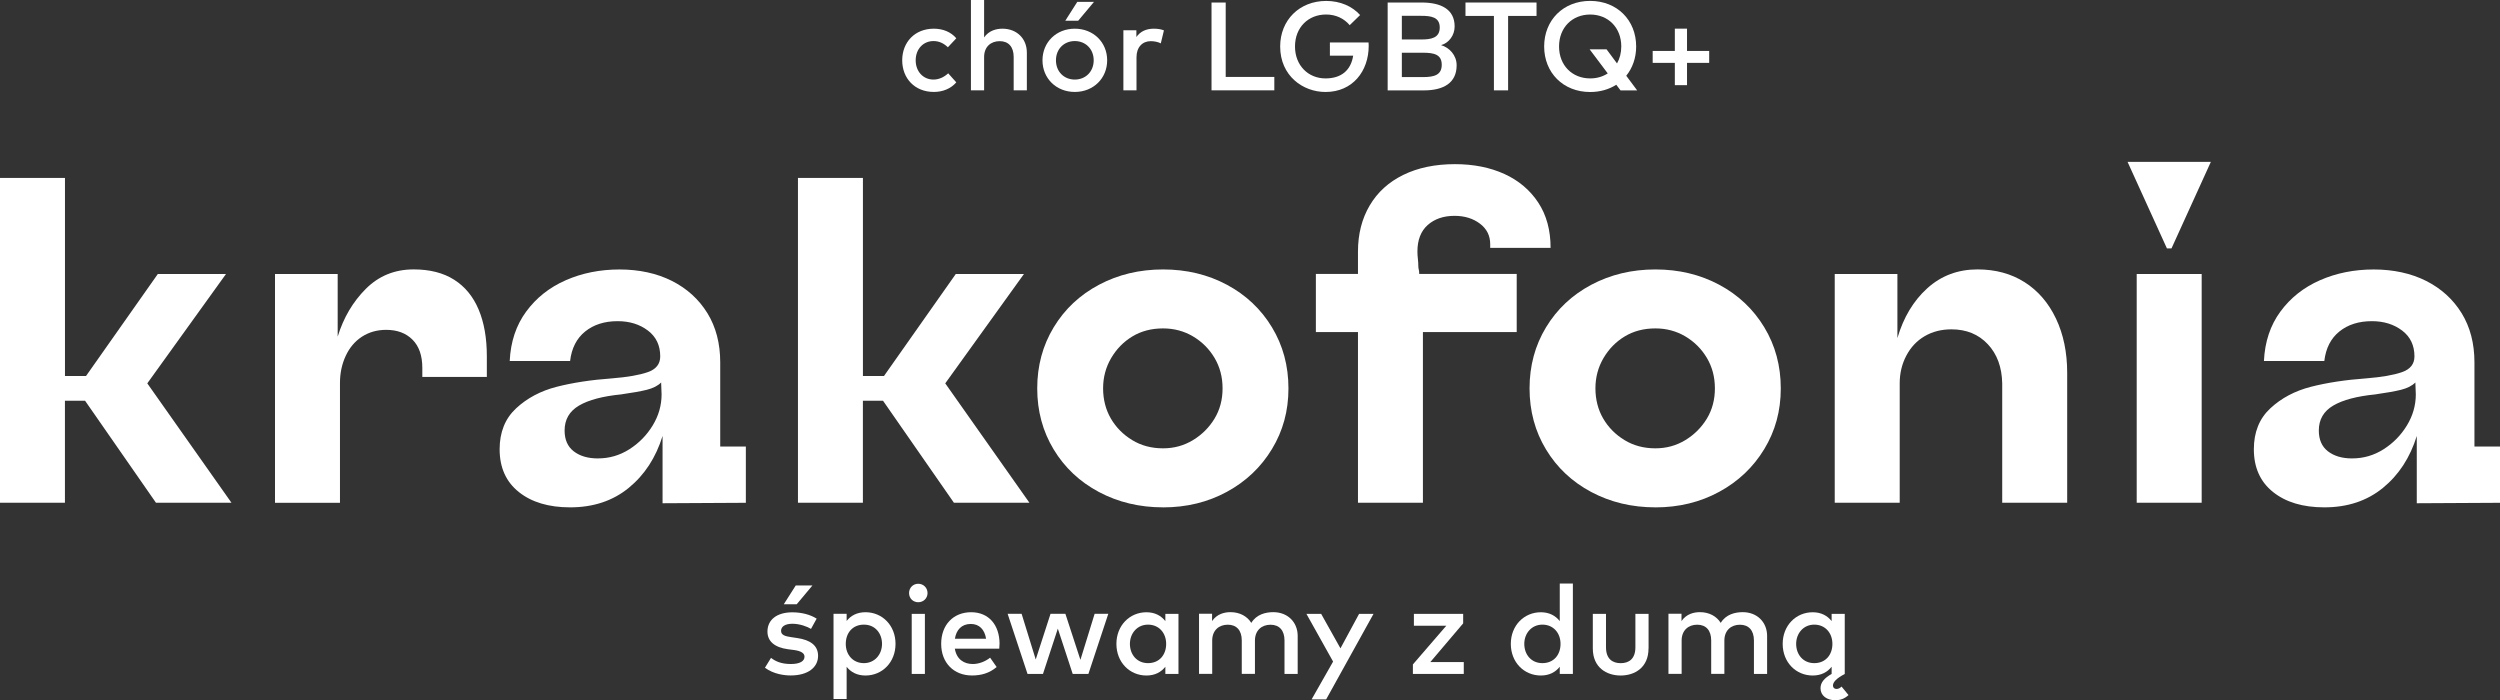 <?xml version="1.0" encoding="UTF-8"?> <svg xmlns="http://www.w3.org/2000/svg" viewBox="0 0 773.82 216.74"><rect x="0" y="0" width="773.82" height="216.74" fill="#333333" stroke="none"/> <g id="a"></g> <g id="b"> <g id="c"> <g> <g> <path d="M251.03,194.66c-1.13-.7-3.44-1.59-5.75-1.59s-3.52,.89-3.52,2.21,1.36,1.67,3.07,1.92l1.92,.29c4.06,.58,6.47,2.31,6.47,5.5,0,3.57-3.11,6.08-8.47,6.08-1.92,0-5.26-.37-7.98-2.39l1.88-3.05c1.34,1.03,3.11,1.9,6.14,1.9,2.78,0,4.23-.87,4.23-2.27,0-1.05-1.01-1.75-3.22-2.06l-1.94-.25c-4.12-.56-6.31-2.47-6.31-5.46,0-3.69,2.95-5.96,7.69-5.96,2.91,0,5.61,.72,7.54,1.96l-1.75,3.17Zm-8.43-7.62l3.71-5.83h5.17l-4.88,5.83h-4Z" fill="#fff"></path> <path d="M277.19,199.3c0,5.69-4.1,9.79-9.3,9.79-2.64,0-4.55-1.07-5.83-2.7v9.98h-4.06v-26.38h4.06v2.21c1.28-1.63,3.19-2.7,5.83-2.7,5.21,0,9.3,4.1,9.3,9.79Zm-15.4,0c0,3.4,2.25,5.96,5.61,5.96s5.61-2.7,5.61-5.96-2.12-5.96-5.61-5.96-5.61,2.56-5.61,5.96Z" fill="#fff"></path> <path d="M287.1,183.57c0,1.61-1.26,2.84-2.88,2.84s-2.84-1.22-2.84-2.84,1.22-2.88,2.84-2.88,2.88,1.26,2.88,2.88Zm-.82,25.04h-4.08v-18.61h4.08v18.61Z" fill="#fff"></path> <path d="M309.38,199.28c0,.52-.04,1.05-.08,1.51h-13.75c.54,3.34,2.89,4.74,5.54,4.74,1.86,0,3.85-.74,5.38-1.96l2.02,2.89c-2.27,1.94-4.84,2.62-7.65,2.62-5.57,0-9.52-3.88-9.52-9.79s3.79-9.79,9.27-9.79,8.78,3.96,8.8,9.77Zm-13.81-1.57h9.65c-.45-2.89-2.14-4.58-4.72-4.58-2.89,0-4.51,1.87-4.93,4.58Z" fill="#fff"></path> <path d="M334.43,204.21l4.39-14.22h4.23l-6.16,18.61h-4.86l-4.6-14.02-4.6,14.02h-4.78l-6.16-18.61h4.33l4.37,14.14,4.58-14.14h4.6l4.64,14.22Z" fill="#fff"></path> <path d="M364.77,208.6h-4.06v-2.23c-1.28,1.65-3.21,2.72-5.85,2.72-5.21,0-9.3-4.1-9.3-9.79s4.1-9.79,9.3-9.79c2.64,0,4.56,1.09,5.85,2.74v-2.25h4.06v18.61Zm-15.03-9.3c0,3.26,2.12,5.96,5.61,5.96s5.61-2.56,5.61-5.96-2.25-5.96-5.61-5.96-5.61,2.7-5.61,5.96Z" fill="#fff"></path> <path d="M401.67,196.91v11.69h-4.08v-10.35c0-3.13-1.61-4.88-4.33-4.88s-4.82,1.73-4.82,4.91v10.31h-4.08v-10.35c0-3.13-1.61-4.88-4.33-4.88s-4.82,1.73-4.82,4.91v10.31h-4.08v-18.61h4.04v2.27c1.5-2.2,3.81-2.76,5.71-2.76,2.84,0,5.15,1.26,6.43,3.32,1.61-2.66,4.49-3.32,6.8-3.32,4.43,0,7.56,3.05,7.56,7.4Z" fill="#fff"></path> <path d="M410.48,216.49h-4.51l6.66-11.71-8.26-14.78h4.56l5.98,10.68,5.77-10.68h4.47l-14.68,26.5Z" fill="#fff"></path> <path d="M452.89,192.95l-10.16,11.97h10.35v3.69h-15.75v-2.95l10.33-11.97h-10.02v-3.69h15.25v2.95Z" fill="#fff"></path> <path d="M482.79,192.25v-11.62h4.06v27.97h-4.06v-2.23c-1.28,1.65-3.21,2.72-5.85,2.72-5.21,0-9.3-4.1-9.3-9.79s4.1-9.79,9.3-9.79c2.64,0,4.56,1.09,5.85,2.74Zm-10.98,7.05c0,3.26,2.12,5.96,5.61,5.96s5.61-2.56,5.61-5.96-2.25-5.96-5.61-5.96-5.61,2.7-5.61,5.96Z" fill="#fff"></path> <path d="M510.26,200.72c0,5.92-4.27,8.37-8.62,8.37s-8.62-2.45-8.62-8.37v-10.72h4.08v10.35c0,3.59,2,4.92,4.55,4.92s4.55-1.32,4.55-4.92v-10.35h4.08v10.72Z" fill="#fff"></path> <path d="M546.97,196.91v11.69h-4.08v-10.35c0-3.13-1.61-4.88-4.33-4.88s-4.82,1.73-4.82,4.91v10.31h-4.08v-10.35c0-3.13-1.61-4.88-4.33-4.88s-4.82,1.73-4.82,4.91v10.31h-4.08v-18.61h4.04v2.27c1.5-2.2,3.81-2.76,5.71-2.76,2.84,0,5.15,1.26,6.43,3.32,1.61-2.66,4.49-3.32,6.8-3.32,4.43,0,7.56,3.05,7.56,7.4Z" fill="#fff"></path> <path d="M572.16,215.15c-1.22,1.13-2.56,1.59-4.08,1.59-2.66,0-4.58-1.44-4.58-3.71,0-1.81,1.2-3.15,3.44-4.43v-2.23c-1.28,1.65-3.21,2.72-5.85,2.72-5.21,0-9.3-4.1-9.3-9.79s4.1-9.79,9.3-9.79c2.64,0,4.56,1.09,5.85,2.74v-2.25h4.06v18.59l.02,.02c-2.66,1.38-3.67,2.56-3.67,3.59,0,.64,.43,1.05,1.11,1.05,.6,0,1.09-.29,1.55-.74l2.16,2.64Zm-16.2-15.85c0,3.26,2.12,5.96,5.61,5.96s5.61-2.56,5.61-5.96-2.25-5.96-5.61-5.96-5.61,2.7-5.61,5.96Z" fill="#fff"></path> </g> <g> <path d="M296,11.85l-2.6,2.78c-1.3-1.22-2.68-1.92-4.47-1.92-3.13,0-5.5,2.45-5.5,5.96s2.37,5.96,5.5,5.96c1.79,0,3.38-.83,4.56-1.94l2.51,2.8c-1.69,1.96-4.18,2.97-6.95,2.97-5.92,0-9.79-4.21-9.79-9.79s3.87-9.79,9.79-9.79c2.78,0,5.3,1.01,6.95,2.97Z" fill="#fff"></path> <path d="M304.61,11.58c1.5-2.14,3.79-2.7,5.67-2.7,4.43,0,7.56,3.05,7.56,7.4v11.69h-4.08v-10.35c0-3.13-1.61-4.88-4.33-4.88s-4.82,1.73-4.82,4.91v10.31h-4.08V0h4.08V11.58Z" fill="#fff"></path> <path d="M342.7,18.67c0,5.58-4.27,9.79-10.02,9.79s-10-4.21-10-9.79,4.25-9.79,10-9.79,10.02,4.21,10.02,9.79Zm-15.85,0c0,3.52,2.51,5.96,5.83,5.96s5.85-2.45,5.85-5.96-2.53-5.96-5.85-5.96-5.83,2.45-5.83,5.96Zm2.89-12.26l3.71-5.83h5.17l-4.88,5.83h-4Z" fill="#fff"></path> <path d="M360.27,9.4l-.97,4.02c-.85-.45-2.1-.68-3.09-.68-2.58,0-4.43,1.83-4.43,4.99v10.24h-4.06V9.36h4.02v2.1c1.22-1.77,3.13-2.58,5.4-2.58,1.24,0,2.19,.16,3.13,.52Z" fill="#fff"></path> <path d="M394.44,27.97h-19.44V.78h4.39V23.81h15.05v4.16Z" fill="#fff"></path> <path d="M420.99,4.66l-3.22,3.13c-1.71-2.04-4.27-3.3-7.3-3.3-5.56,0-9.63,4.02-9.63,9.89s4.08,9.89,9.44,9.89c4.95,0,7.87-2.56,8.57-7.05h-7.21v-4.08h11.97c.02,.35,.04,.7,.04,1.05,0,7.81-4.95,14.28-13.36,14.28-7.01,0-14.04-5.01-14.04-14.08,0-8.18,5.98-14.1,14.24-14.1,4.33,0,8.06,1.63,10.53,4.39Z" fill="#fff"></path> <path d="M440.07,.78c5.81,0,10.18,2,10.18,7.4,0,2.8-1.81,5.13-4.2,5.79,2.58,.76,4.82,3.11,4.82,6.24,0,5.42-3.98,7.77-10.18,7.77h-11.17V.78h10.55Zm-6.16,4.12v7.32h6.02c3.05,0,5.71-.47,5.71-3.71s-2.7-3.61-5.75-3.61h-5.98Zm0,11.42v7.54h6.58c3.46,0,5.77-.66,5.77-3.81s-2.31-3.73-5.77-3.73h-6.58Z" fill="#fff"></path> <path d="M475.6,4.93h-8.8V27.97h-4.39V4.93h-8.8V.78h21.99V4.93Z" fill="#fff"></path> <path d="M506.44,14.38c0,3.54-1.13,6.66-3.07,9.07l3.38,4.53h-5.15l-1.32-1.75c-2.25,1.44-5.01,2.25-8.08,2.25-8.35,0-14.24-5.98-14.24-14.1s5.89-14.1,14.24-14.1,14.24,5.98,14.24,14.1Zm-23.87,0c0,5.87,4.08,9.89,9.63,9.89,2.06,0,3.9-.54,5.44-1.55l-5.61-7.46h5.24l3.24,4.37c.84-1.48,1.32-3.24,1.32-5.24,0-5.87-4.08-9.89-9.63-9.89s-9.63,4.02-9.63,9.89Z" fill="#fff"></path> <path d="M518.41,26.36v-6.9h-6.86v-3.69h6.86v-6.9h3.77v6.9h6.86v3.69h-6.86v6.9h-3.77Z" fill="#fff"></path> </g> <g> <path d="M0,155.62V55.07H20.11v61.32h6.51l22.23-31.58h21.1l-24.36,33.85,26.06,36.96h-23.37l-21.95-31.58h-6.23v31.58H0Z" fill="#fff"></path> <path d="M85.12,155.62V84.81h19.4v19.4c1.79-5.85,4.7-10.79,8.71-14.8,4.01-4.01,8.94-6.02,14.8-6.02,5,0,9.18,1.06,12.53,3.19,3.35,2.12,5.88,5.19,7.58,9.21,1.7,4.01,2.55,8.85,2.55,14.52v6.37h-19.97v-2.83c0-3.78-1.02-6.68-3.04-8.71-2.03-2.03-4.74-3.04-8.14-3.04-2.83,0-5.33,.71-7.51,2.12-2.17,1.42-3.85,3.4-5.03,5.95-1.18,2.55-1.77,5.33-1.77,8.36v37.11h-20.11Z" fill="#fff"></path> <path d="M176.46,157.04c-6.61,0-11.9-1.58-15.86-4.74-3.97-3.16-5.95-7.58-5.95-13.24,0-5.29,1.7-9.51,5.1-12.67,3.4-3.16,7.58-5.38,12.53-6.66,4.96-1.27,10.69-2.15,17.21-2.62,4.72-.38,8.38-1.01,10.98-1.91,2.6-.9,3.89-2.52,3.89-4.89,0-3.4-1.27-6.07-3.82-8-2.55-1.93-5.67-2.9-9.35-2.9-4.06,0-7.41,1.06-10.06,3.19-2.64,2.12-4.2,5.17-4.67,9.13h-18.69c.28-5.95,1.98-11.05,5.1-15.29,3.12-4.25,7.2-7.48,12.25-9.7,5.05-2.22,10.6-3.33,16.64-3.33s11.54,1.18,16.22,3.54c4.67,2.36,8.33,5.69,10.98,9.98,2.64,4.3,3.97,9.37,3.97,15.22v26.06h7.93v17.42l-25.78,.14v-20.82c-2.08,6.71-5.57,12.06-10.48,16.07-4.91,4.01-10.95,6.02-18.13,6.02Zm8.64-15.15c3.49,0,6.73-.94,9.7-2.83,2.97-1.89,5.38-4.34,7.22-7.36,1.84-3.02,2.76-6.23,2.76-9.63l-.14-3.68c-1.04,1.04-2.53,1.79-4.46,2.27-1.94,.47-4.27,.9-7.01,1.27-.38,.09-.66,.14-.85,.14-5.76,.57-10.13,1.72-13.1,3.47-2.97,1.75-4.46,4.32-4.46,7.72,0,2.83,.94,4.98,2.83,6.44,1.89,1.46,4.39,2.2,7.51,2.2Z" fill="#fff"></path> <path d="M246.99,155.62V55.07h20.11v61.32h6.51l22.23-31.58h21.1l-24.36,33.85,26.06,36.96h-23.37l-21.95-31.58h-6.23v31.58h-20.11Z" fill="#fff"></path> <path d="M360,157.04c-7.27,0-13.88-1.58-19.83-4.74-5.95-3.16-10.62-7.55-14.02-13.17-3.4-5.62-5.1-11.92-5.1-18.91s1.7-13.29,5.1-18.91c3.4-5.62,8.07-10.01,14.02-13.17,5.95-3.16,12.56-4.74,19.83-4.74s13.85,1.58,19.76,4.74c5.9,3.16,10.55,7.55,13.95,13.17,3.4,5.62,5.1,11.92,5.1,18.91s-1.7,13.15-5.1,18.77c-3.4,5.62-8.05,10.03-13.95,13.24-5.9,3.21-12.49,4.82-19.76,4.82Zm0-18.27c3.4,0,6.49-.85,9.28-2.55,2.78-1.7,5-3.92,6.66-6.66,1.65-2.74,2.48-5.85,2.48-9.35s-.83-6.63-2.48-9.42c-1.65-2.78-3.87-5-6.66-6.66-2.79-1.65-5.88-2.48-9.28-2.48-3.59,0-6.75,.83-9.49,2.48-2.74,1.65-4.93,3.9-6.59,6.73-1.65,2.83-2.48,5.95-2.48,9.35s.8,6.61,2.41,9.35c1.6,2.74,3.8,4.96,6.59,6.66,2.78,1.7,5.97,2.55,9.56,2.55Z" fill="#fff"></path> <path d="M420.33,155.62v-52.83h-13.03v-17.99h13.03v-6.94c0-5.38,1.2-10.13,3.61-14.23,2.41-4.11,5.88-7.27,10.41-9.49,4.53-2.22,9.86-3.33,16-3.33,5.76,0,10.86,1.02,15.3,3.04,4.44,2.03,7.93,4.98,10.48,8.85,2.55,3.87,3.82,8.55,3.82,14.02h-18.69v-1.13c0-2.64-1.06-4.77-3.19-6.37-2.12-1.6-4.74-2.41-7.86-2.41-3.4,0-6.16,.95-8.29,2.83-2.12,1.89-3.19,4.63-3.19,8.21,0,.76,.05,1.51,.14,2.27,.09,.76,.14,1.51,.14,2.27,0,.38,.05,.73,.14,1.06,.09,.33,.14,.78,.14,1.35h30.17v17.99h-29.03v52.83h-20.11Z" fill="#fff"></path> <path d="M512.39,157.04c-7.27,0-13.88-1.58-19.83-4.74-5.95-3.16-10.62-7.55-14.02-13.17-3.4-5.62-5.1-11.92-5.1-18.91s1.7-13.29,5.1-18.91c3.4-5.62,8.07-10.01,14.02-13.17,5.95-3.16,12.56-4.74,19.83-4.74s13.85,1.58,19.76,4.74c5.9,3.16,10.55,7.55,13.95,13.17,3.4,5.62,5.1,11.92,5.1,18.91s-1.7,13.15-5.1,18.77c-3.4,5.62-8.05,10.03-13.95,13.24-5.9,3.21-12.49,4.82-19.76,4.82Zm0-18.27c3.4,0,6.49-.85,9.28-2.55,2.78-1.7,5-3.92,6.66-6.66,1.65-2.74,2.48-5.85,2.48-9.35s-.83-6.63-2.48-9.42c-1.65-2.78-3.87-5-6.66-6.66-2.79-1.65-5.88-2.48-9.28-2.48-3.59,0-6.75,.83-9.49,2.48-2.74,1.65-4.93,3.9-6.59,6.73-1.65,2.83-2.48,5.95-2.48,9.35s.8,6.61,2.41,9.35c1.6,2.74,3.8,4.96,6.59,6.66,2.78,1.7,5.97,2.55,9.56,2.55Z" fill="#fff"></path> <path d="M567.9,155.62V84.81h19.4v19.83c1.89-6.42,4.98-11.56,9.28-15.44,4.3-3.87,9.46-5.81,15.51-5.81,5.57,0,10.43,1.32,14.59,3.96,4.15,2.64,7.39,6.4,9.7,11.26,2.31,4.86,3.47,10.46,3.47,16.78v40.22h-20.11v-36.96c-.1-5-1.58-9.04-4.46-12.11-2.88-3.07-6.63-4.6-11.26-4.6-3.12,0-5.88,.71-8.29,2.12s-4.3,3.42-5.67,6.02c-1.37,2.6-2.05,5.45-2.05,8.57v36.96h-20.11Z" fill="#fff"></path> <path d="M670.72,76.88l-12.18-26.77h25.78l-12.18,26.77h-1.42Zm-9.35,78.74V84.81h20.11v70.81h-20.11Z" fill="#fff"></path> <path d="M719.44,157.04c-6.61,0-11.9-1.58-15.86-4.74-3.97-3.16-5.95-7.58-5.95-13.24,0-5.29,1.7-9.51,5.1-12.67,3.4-3.16,7.58-5.38,12.53-6.66,4.96-1.27,10.69-2.15,17.21-2.62,4.72-.38,8.38-1.01,10.98-1.91,2.6-.9,3.89-2.52,3.89-4.89,0-3.4-1.27-6.07-3.82-8-2.55-1.93-5.67-2.9-9.35-2.9-4.06,0-7.41,1.06-10.06,3.19-2.64,2.12-4.2,5.17-4.67,9.13h-18.69c.28-5.95,1.98-11.05,5.1-15.29,3.12-4.25,7.2-7.48,12.25-9.7,5.05-2.22,10.6-3.33,16.64-3.33s11.54,1.18,16.22,3.54c4.67,2.36,8.33,5.69,10.98,9.98,2.64,4.3,3.97,9.37,3.97,15.22v26.06h7.93v17.42l-25.78,.14v-20.82c-2.08,6.71-5.57,12.06-10.48,16.07-4.91,4.01-10.95,6.02-18.13,6.02Zm8.64-15.15c3.49,0,6.73-.94,9.7-2.83,2.97-1.89,5.38-4.34,7.22-7.36,1.84-3.02,2.76-6.23,2.76-9.63l-.14-3.68c-1.04,1.04-2.53,1.79-4.46,2.27-1.94,.47-4.27,.9-7.01,1.27-.38,.09-.66,.14-.85,.14-5.76,.57-10.13,1.72-13.1,3.47-2.97,1.75-4.46,4.32-4.46,7.72,0,2.83,.94,4.98,2.83,6.44,1.89,1.46,4.39,2.2,7.51,2.2Z" fill="#fff"></path> </g> </g> </g> </g> </svg> 